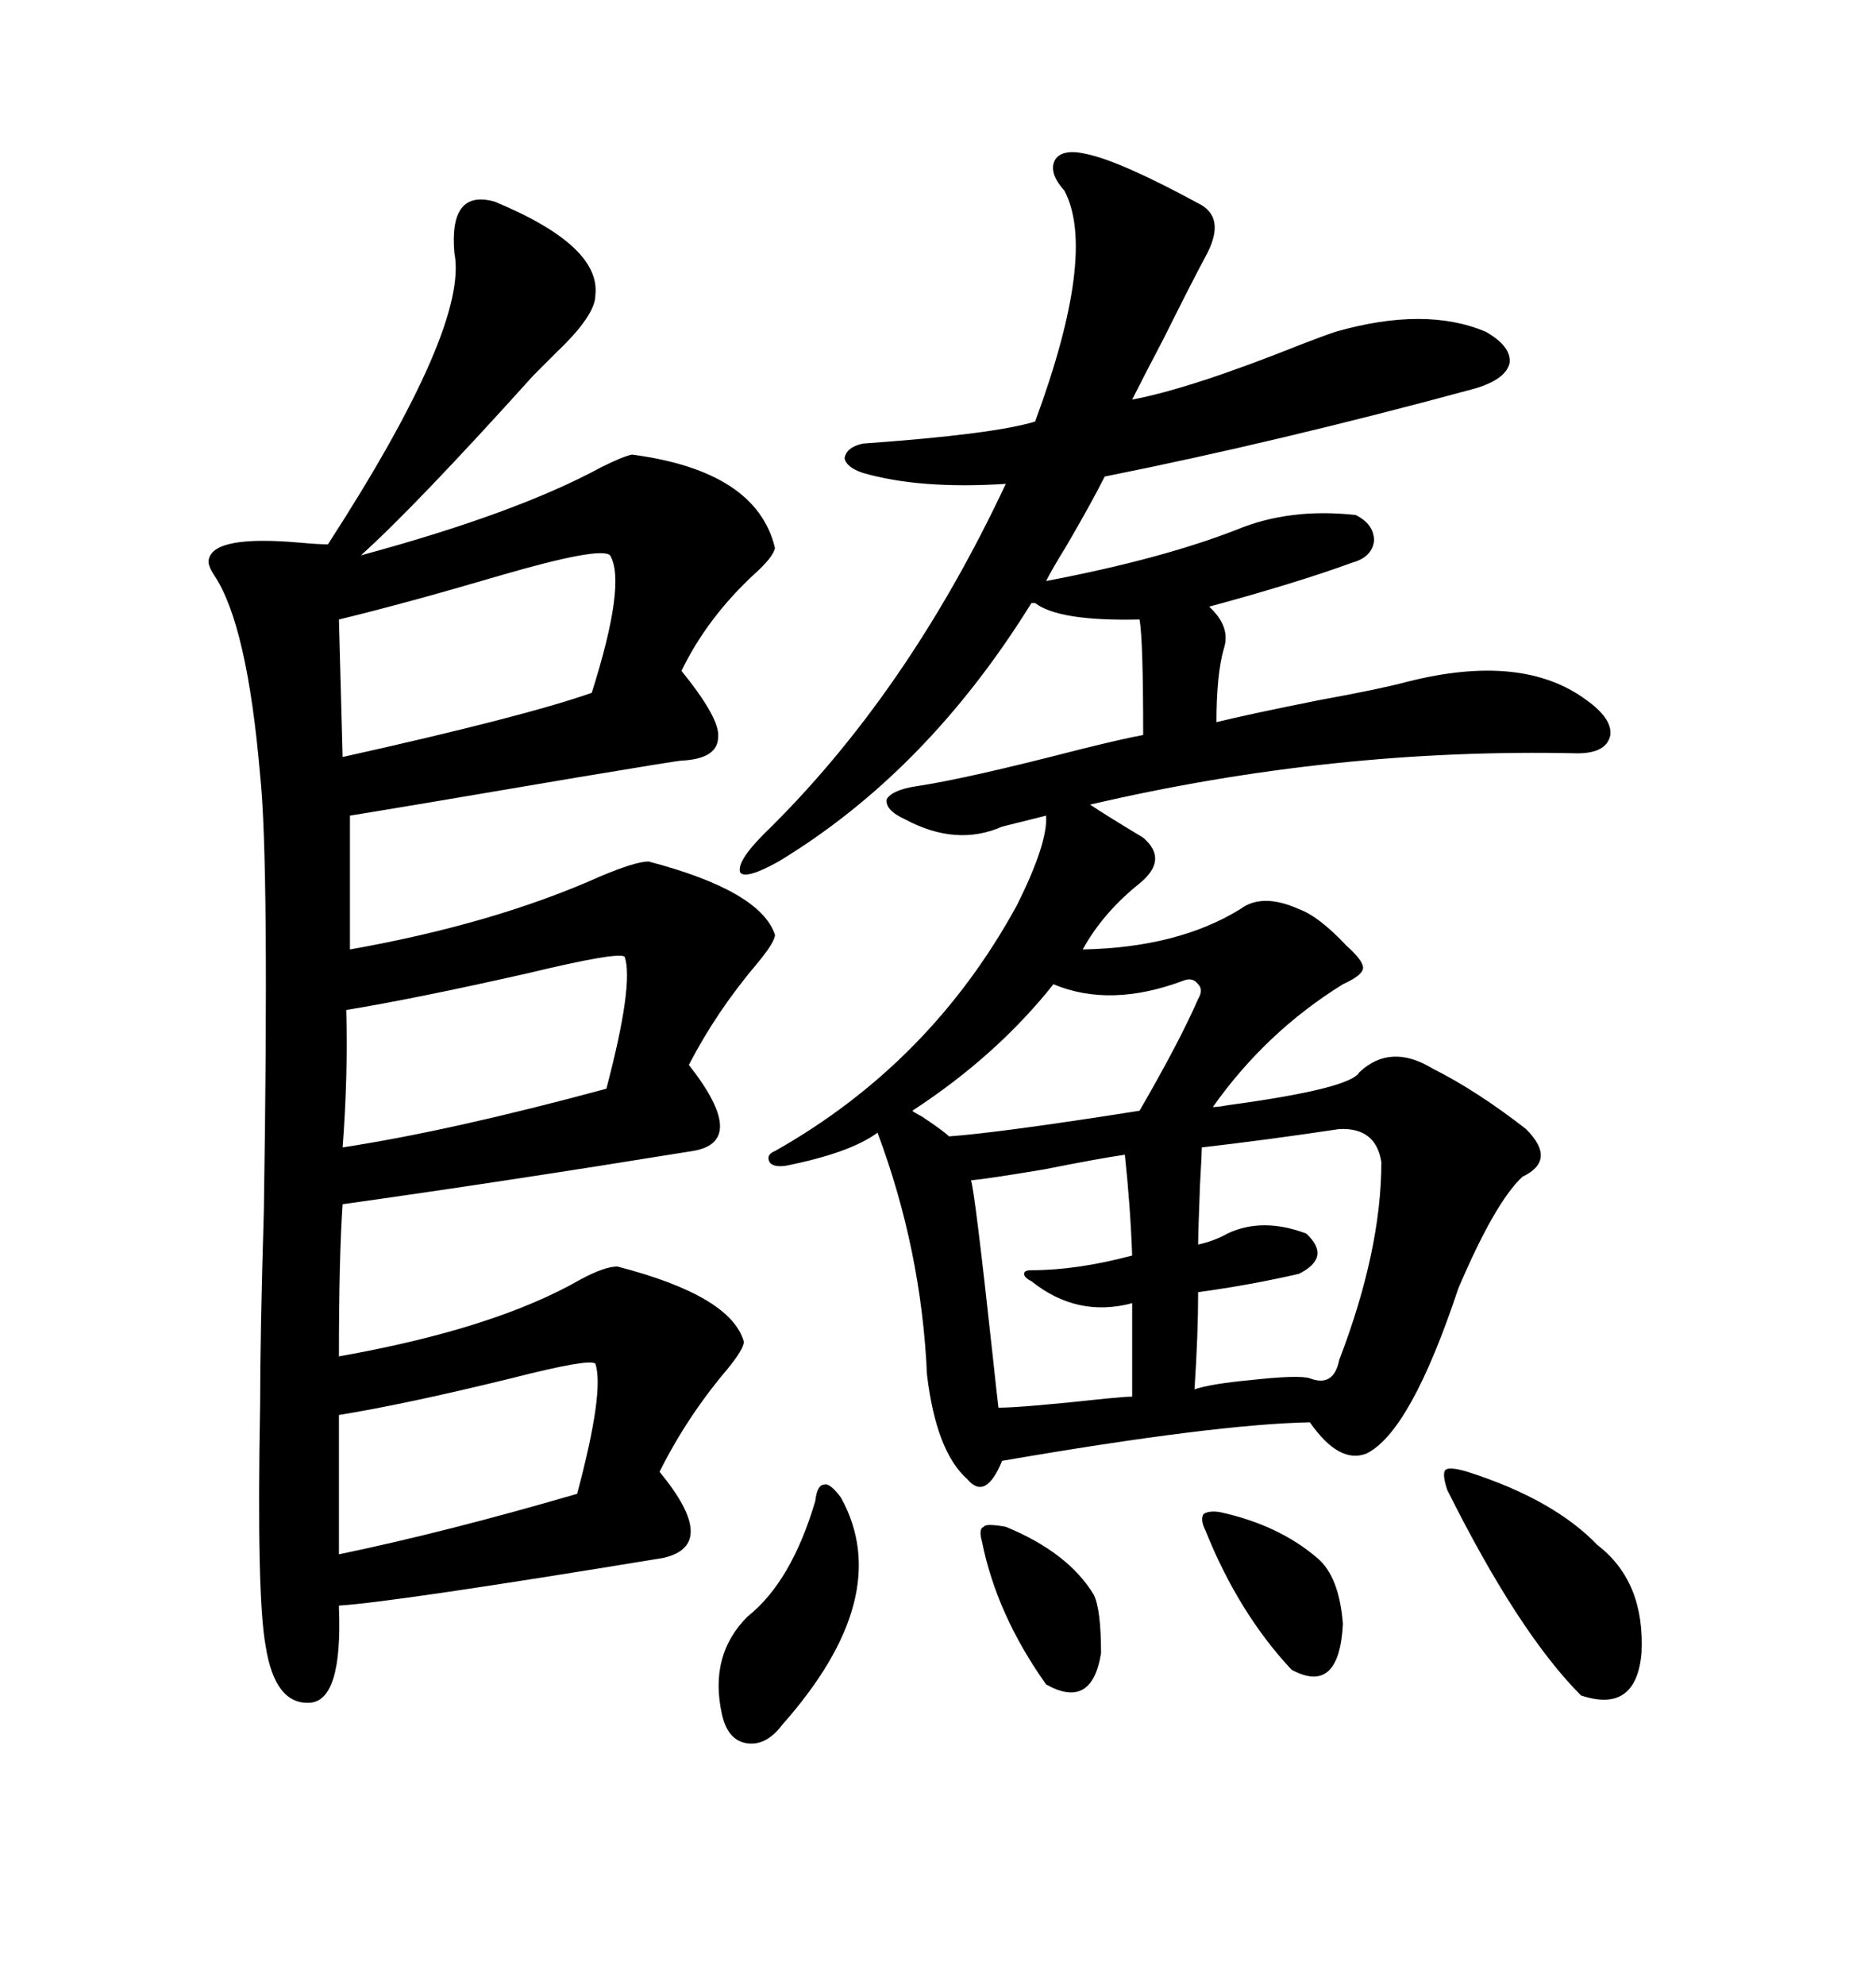 <svg xmlns="http://www.w3.org/2000/svg" xmlns:xlink="http://www.w3.org/1999/xlink" width="300" height="317.285"><path d="M146.48 125.68L146.48 125.68Q154.39 124.51 172.56 119.82L172.56 119.82Q179.59 118.07 182.81 117.48L182.81 117.48Q182.81 102.25 182.23 99.02L182.23 99.02Q169.34 99.32 165.53 96.39L165.53 96.39L164.94 96.39Q148.24 123.34 124.51 137.70L124.51 137.70Q119.24 140.63 118.36 139.45L118.36 139.45Q117.77 137.70 122.17 133.30L122.17 133.30Q145.02 111.04 160.84 77.34L160.84 77.34Q147.07 78.22 137.99 75.59L137.99 75.59Q135.35 74.71 135.06 73.24L135.06 73.24Q135.35 71.48 137.99 70.90L137.99 70.90Q158.79 69.43 165.53 67.38L165.53 67.38Q175.49 40.43 170.21 30.47L170.21 30.47Q167.58 27.54 168.75 25.49L168.75 25.49Q169.92 23.73 173.73 24.61L173.73 24.61Q179.30 25.78 192.19 32.81L192.19 32.81Q196.00 35.16 192.77 41.02L192.77 41.02Q190.72 44.82 186.04 54.20L186.04 54.20Q182.81 60.35 181.05 63.87L181.05 63.87Q190.43 62.11 208.01 55.08L208.01 55.08Q211.82 53.61 213.57 53.03L213.57 53.03Q227.93 48.93 237.60 53.03L237.60 53.03Q241.70 55.37 241.41 58.01L241.41 58.01Q240.82 60.64 235.84 62.11L235.84 62.11Q204.49 70.61 176.66 76.17L176.66 76.17Q174.61 80.27 170.51 87.30L170.51 87.30Q168.16 91.11 167.29 92.87L167.29 92.87Q185.74 89.36 197.75 84.67L197.75 84.67Q206.25 81.15 216.80 82.32L216.80 82.32Q219.73 83.79 219.73 86.43L219.73 86.43Q219.43 89.06 216.21 89.94L216.21 89.94Q207.42 93.16 193.36 96.97L193.36 96.97Q196.88 100.20 195.70 103.71L195.70 103.71Q194.53 107.81 194.53 115.43L194.53 115.43Q199.22 114.26 210.94 111.91L210.94 111.91Q220.61 110.16 225 108.98L225 108.98Q243.46 104.30 253.71 111.91L253.71 111.91Q257.81 114.84 257.52 117.48L257.52 117.48Q256.93 120.41 252.25 120.41L252.25 120.41Q213.28 119.53 174.32 128.61L174.32 128.61Q176.95 130.37 182.81 133.89L182.81 133.89Q186.91 137.40 182.23 141.21L182.23 141.21Q176.37 145.90 173.14 151.76L173.14 151.76Q188.38 151.46 198.34 145.31L198.34 145.31Q201.86 142.68 207.71 145.31L207.71 145.31Q210.94 146.48 215.33 151.17L215.33 151.17Q217.97 153.52 217.97 154.69L217.97 154.69Q217.97 155.86 214.75 157.32L214.75 157.32Q202.44 164.94 193.95 176.95L193.95 176.95Q194.82 176.95 196.29 176.66L196.29 176.66Q215.92 174.02 217.38 171.39L217.38 171.39Q222.36 166.70 229.10 170.80L229.10 170.80Q236.13 174.32 244.04 180.47L244.04 180.47Q249.02 185.45 243.46 188.09L243.46 188.09Q239.06 192.19 233.20 205.96L233.20 205.96Q225.59 228.81 218.55 232.32L218.55 232.32Q214.16 234.08 209.47 227.34L209.47 227.34Q194.24 227.64 160.25 233.50L160.25 233.50Q157.62 239.94 154.69 236.43L154.69 236.43Q149.71 232.03 148.24 219.73L148.24 219.73Q147.36 199.80 140.33 181.05L140.33 181.05Q135.94 184.28 125.68 186.33L125.68 186.33Q123.63 186.62 123.05 185.74L123.05 185.74Q122.46 184.57 123.93 183.98L123.93 183.98Q148.83 169.92 162.60 144.73L162.60 144.73Q167.58 134.77 167.29 130.37L167.29 130.37L160.25 132.13Q152.93 135.35 144.73 130.96L144.73 130.96Q141.50 129.49 141.80 127.73L141.80 127.73Q142.68 126.27 146.48 125.68ZM79.10 32.23L79.10 32.23Q96.09 39.26 95.21 47.17L95.21 47.17Q95.21 50.39 89.06 56.25L89.06 56.25Q86.72 58.59 85.25 60.06L85.25 60.06Q66.50 80.86 57.71 88.77L57.71 88.77Q82.62 82.03 96.09 74.71L96.09 74.71Q99.61 72.95 101.07 72.66L101.07 72.66Q121.00 75.29 123.93 87.60L123.93 87.60Q123.63 89.06 120.70 91.70L120.70 91.70Q113.09 98.73 108.98 107.23L108.98 107.23Q115.14 114.84 114.84 117.77L114.84 117.77Q114.84 121.29 108.98 121.58L108.98 121.58Q108.40 121.58 92.58 124.22L92.58 124.22Q63.28 129.20 55.96 130.37L55.96 130.37L55.96 151.76Q79.10 147.66 96.09 140.04L96.09 140.04Q101.66 137.70 103.71 137.70L103.71 137.70Q121.58 142.38 123.93 149.41L123.93 149.41Q123.93 150.59 121.00 154.10L121.00 154.10Q114.55 161.72 110.16 170.21L110.16 170.21Q119.82 182.52 110.74 183.98L110.74 183.98Q79.98 188.96 54.79 192.48L54.79 192.48Q54.20 200.98 54.20 216.80L54.20 216.80Q79.10 212.40 92.87 204.49L92.87 204.49Q96.68 202.44 98.73 202.44L98.73 202.44Q116.89 207.13 118.95 214.45L118.95 214.45Q118.95 215.63 116.31 218.85L116.31 218.85Q109.86 226.46 105.47 235.25L105.47 235.25Q115.14 246.97 106.05 249.02L106.05 249.02Q63.28 256.05 54.20 256.64L54.20 256.64Q54.20 256.64 54.20 256.93L54.20 256.93Q54.79 271.88 49.51 272.17L49.51 272.17Q43.95 272.46 42.48 263.09L42.48 263.09Q41.02 255.18 41.60 224.41L41.60 224.41Q41.60 213.28 42.19 193.65L42.19 193.65Q43.07 137.70 41.60 123.93L41.60 123.93Q39.55 99.90 34.28 91.99L34.28 91.99Q33.11 90.23 33.40 89.36L33.40 89.36Q34.28 85.55 47.75 86.72L47.75 86.72Q50.98 87.01 52.44 87.01L52.44 87.01Q75 52.15 72.66 40.43L72.66 40.43Q71.78 30.18 79.10 32.23ZM97.56 88.77L97.56 88.77Q96.09 87.30 79.98 91.99L79.98 91.99Q65.04 96.39 54.20 99.02L54.20 99.02L54.79 121.00Q83.79 114.55 94.63 110.74L94.63 110.74Q100.20 93.16 97.56 88.77ZM55.37 161.43L55.37 161.43Q55.66 171.97 54.79 183.40L54.79 183.40Q72.07 180.76 96.97 174.02L96.97 174.02Q101.37 157.32 99.90 152.93L99.90 152.93Q99.02 152.05 84.38 155.57L84.38 155.57Q66.21 159.67 55.37 161.43ZM214.16 180.47L214.16 180.47Q202.44 182.23 192.19 183.40L192.19 183.40Q192.19 184.28 191.89 189.55L191.89 189.55Q191.60 197.17 191.60 198.93L191.60 198.93Q194.24 198.34 196.29 197.17L196.29 197.17Q201.86 194.53 208.89 197.17L208.89 197.17Q212.99 200.98 207.71 203.61L207.71 203.61Q200.10 205.37 191.60 206.54L191.60 206.54Q191.60 213.28 191.02 222.07L191.02 222.07Q193.65 221.19 199.80 220.61L199.80 220.61Q207.71 219.73 209.47 220.31L209.47 220.31Q213.28 221.78 214.16 217.38L214.16 217.38Q220.90 199.80 220.90 185.74L220.90 185.74Q220.02 180.18 214.16 180.47ZM54.20 226.17L54.20 226.17L54.20 248.44Q71.19 244.92 92.29 238.77L92.29 238.77Q96.68 222.36 95.21 217.97L95.21 217.97Q94.34 217.09 81.74 220.31L81.74 220.31Q65.04 224.41 54.20 226.17ZM179.88 184.57L179.88 184.57Q175.78 185.16 166.99 186.91L166.99 186.91Q158.20 188.38 155.27 188.67L155.27 188.67Q155.86 190.14 158.79 217.09L158.79 217.09Q159.38 222.66 159.67 225L159.67 225Q163.48 225 176.95 223.54L176.95 223.54Q179.88 223.24 181.05 223.24L181.05 223.24L181.05 208.30Q172.27 210.64 164.94 204.79L164.94 204.79Q163.77 204.20 163.77 203.61L163.77 203.61Q163.77 203.03 164.94 203.03L164.94 203.03Q172.27 203.03 181.05 200.68L181.05 200.68Q180.76 192.77 179.88 184.57ZM189.26 156.74L189.26 156.74Q177.54 161.13 168.46 157.32L168.46 157.32Q159.38 168.75 145.90 177.54L145.90 177.54Q146.19 177.83 147.36 178.42L147.36 178.42Q150.88 180.76 151.76 181.64L151.76 181.64Q159.96 181.05 182.23 177.54L182.23 177.54Q188.67 166.41 191.60 159.67L191.60 159.67Q192.48 158.20 191.60 157.32L191.60 157.32Q190.72 156.15 189.26 156.74ZM234.67 235.25L234.67 235.25Q248.44 239.65 255.47 246.97L255.47 246.97Q263.09 252.83 262.50 264.26L262.50 264.26Q261.62 273.93 252.83 271.00L252.83 271.00Q242.87 261.04 231.45 238.18L231.45 238.18Q230.57 235.55 231.15 234.96L231.15 234.96Q231.74 234.38 234.67 235.25ZM134.47 239.36L134.47 239.36Q143.26 255.18 125.10 275.68L125.10 275.68Q122.46 279.20 119.24 278.61L119.24 278.61Q116.31 278.03 115.43 273.93L115.43 273.93Q113.38 264.55 119.53 258.40L119.53 258.40Q126.56 252.83 130.37 239.94L130.37 239.94Q130.66 237.30 131.84 237.30L131.84 237.30Q132.71 237.01 134.47 239.36ZM195.12 241.70L195.12 241.70Q204.49 243.75 210.64 249.02L210.64 249.02Q214.16 251.95 214.75 259.57L214.75 259.57Q214.16 271.00 206.54 266.89L206.54 266.89Q198.05 257.81 192.77 244.63L192.77 244.63Q191.89 242.87 192.48 241.99L192.48 241.99Q193.36 241.41 195.12 241.70ZM160.84 244.04L160.84 244.04Q170.80 248.14 174.90 254.88L174.90 254.88Q176.07 257.23 176.07 264.26L176.07 264.26Q174.61 273.34 167.29 269.24L167.29 269.24Q159.38 258.11 157.03 246.39L157.03 246.39Q156.45 244.34 157.32 244.04L157.32 244.04Q157.62 243.46 160.84 244.04Z"/></svg>